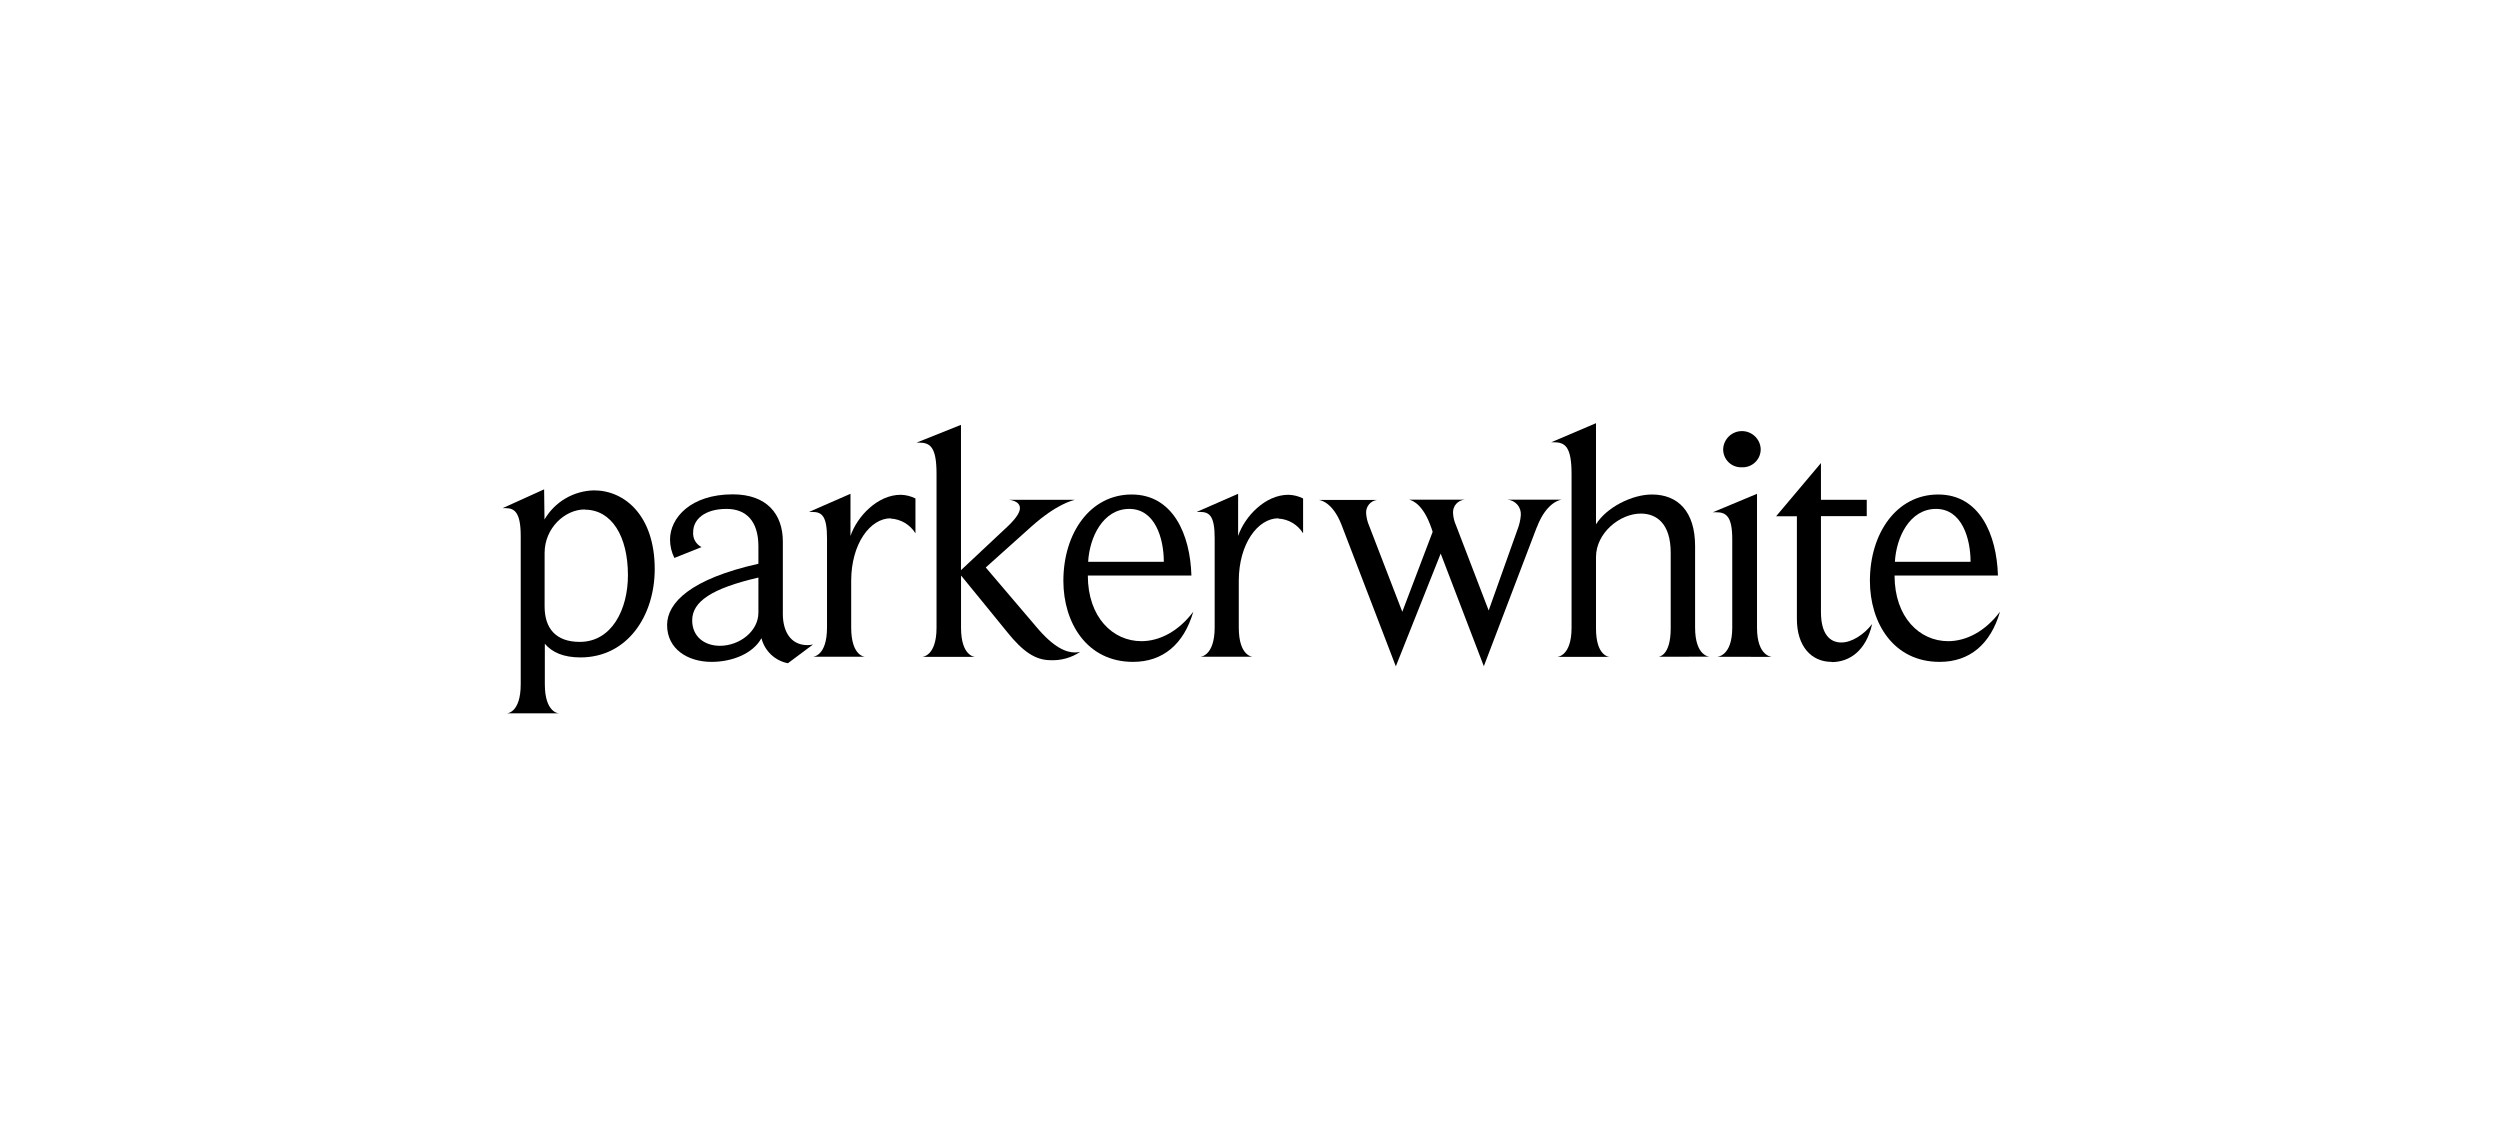 <svg width="160" height="73" viewBox="0 0 160 73" fill="none" xmlns="http://www.w3.org/2000/svg">
<g clip-path="url(#clip0_256_272)">
<path d="M37.16 42.075C36.065 42.075 35.339 41.755 34.869 41.199V43.789C34.869 45.632 35.766 45.652 35.766 45.652H32.446C32.446 45.652 33.326 45.632 33.326 43.789V34.301C33.326 32.778 32.919 32.521 32.359 32.521H32.168L34.824 31.318L34.848 33.248C35.172 32.691 35.633 32.228 36.188 31.902C36.743 31.575 37.372 31.397 38.016 31.384C39.99 31.384 41.902 33.015 41.902 36.418C41.902 39.398 40.164 42.075 37.146 42.075M37.425 32.605C36.142 32.605 34.855 33.807 34.855 35.386V38.814C34.855 40.225 35.582 41.081 37.105 41.081C39.159 41.081 40.188 38.995 40.188 36.818C40.188 34.315 39.145 32.618 37.425 32.618" fill="black"/>
<path d="M50.426 42.447C50.02 42.369 49.645 42.176 49.344 41.891C49.044 41.607 48.832 41.242 48.733 40.841C48.197 41.828 46.866 42.36 45.541 42.36C44.001 42.36 42.694 41.529 42.694 40.003C42.694 38.57 44.21 37.048 48.538 36.081V34.972C48.538 33.342 47.749 32.57 46.504 32.57C45.068 32.57 44.363 33.265 44.363 34.047C44.344 34.243 44.386 34.441 44.481 34.613C44.577 34.785 44.722 34.925 44.898 35.014L43.16 35.709C42.978 35.343 42.883 34.939 42.882 34.531C42.882 33.14 44.21 31.638 46.894 31.638C49.098 31.638 50.102 32.924 50.102 34.659V39.297C50.102 40.34 50.551 41.289 51.688 41.289C51.805 41.286 51.921 41.272 52.035 41.247L50.426 42.447ZM48.538 36.964C45.541 37.66 44.3 38.504 44.3 39.704C44.3 40.747 45.089 41.331 46.077 41.331C47.318 41.331 48.538 40.41 48.538 39.21V36.964Z" fill="black"/>
<path d="M57.004 33.171C55.693 33.171 54.476 34.798 54.476 37.176V40.156C54.476 42.033 55.373 42.033 55.373 42.033H52.011C52.011 42.033 52.929 42.033 52.929 40.156V34.433C52.929 32.997 52.581 32.764 51.987 32.764H51.775L54.431 31.603V34.301C54.862 33.039 56.169 31.666 57.647 31.666C57.974 31.674 58.296 31.754 58.589 31.902V34.131C58.42 33.858 58.188 33.63 57.912 33.465C57.636 33.301 57.324 33.206 57.004 33.188" fill="black"/>
<path d="M67.243 42.252C66.259 42.252 65.463 41.699 64.461 40.455C64.461 40.455 61.635 36.978 61.506 36.832V40.176C61.506 42.019 62.403 42.04 62.403 42.04H59.017C59.017 42.04 59.938 42.019 59.938 40.176V30.32C59.938 28.606 59.531 28.328 58.822 28.328H58.652L61.503 27.191V36.491L64.52 33.661C65.08 33.126 65.275 32.764 65.275 32.524C65.275 32.034 64.579 31.989 64.579 31.989H68.783C68.651 32.034 67.663 32.225 66.001 33.706L63.088 36.318L66.3 40.09C67.458 41.48 68.254 41.758 68.807 41.758C68.916 41.754 69.024 41.741 69.13 41.72C68.568 42.098 67.899 42.284 67.222 42.252" fill="black"/>
<path d="M72.513 42.36C69.558 42.36 68.056 39.853 68.056 37.176C68.056 34.113 69.773 31.648 72.426 31.648C75.079 31.648 76.177 34.218 76.25 36.832H69.621C69.621 39.513 71.227 41.035 73.048 41.035C74.185 41.035 75.406 40.434 76.372 39.148C75.767 41.233 74.422 42.36 72.513 42.36ZM72.277 32.57C70.587 32.57 69.728 34.391 69.641 35.956H74.484C74.484 34.458 73.928 32.57 72.277 32.57Z" fill="black"/>
<path d="M81.813 33.171C80.506 33.171 79.282 34.798 79.282 37.176V40.156C79.282 42.033 80.183 42.033 80.183 42.033H76.817C76.817 42.033 77.739 42.012 77.739 40.149V34.433C77.739 32.997 77.391 32.764 76.8 32.764H76.584L79.24 31.603V34.301C79.671 33.039 80.979 31.666 82.456 31.666C82.784 31.674 83.106 31.754 83.398 31.902V34.131C83.23 33.858 82.997 33.63 82.721 33.465C82.445 33.301 82.134 33.206 81.813 33.188" fill="black"/>
<path d="M98.352 33.748L94.965 42.638L92.205 35.428L89.333 42.645L85.856 33.585C85.255 32.041 84.4 31.996 84.4 31.996H88.127C87.927 32.024 87.745 32.125 87.616 32.28C87.488 32.435 87.422 32.633 87.431 32.834C87.447 33.116 87.513 33.392 87.626 33.651L89.747 39.154L91.69 34.037C91.645 33.908 91.582 33.689 91.516 33.543C90.939 32.045 90.168 31.979 90.168 31.979H93.749C93.642 31.985 93.539 32.013 93.444 32.06C93.348 32.106 93.263 32.172 93.193 32.251C93.123 32.331 93.069 32.424 93.035 32.525C93.001 32.625 92.987 32.731 92.994 32.837C93.009 33.112 93.075 33.382 93.189 33.633L95.275 39.071L97.121 33.887C97.237 33.592 97.308 33.282 97.333 32.966C97.341 32.845 97.326 32.723 97.287 32.608C97.249 32.493 97.188 32.386 97.108 32.294C97.028 32.203 96.931 32.128 96.823 32.073C96.714 32.019 96.595 31.987 96.474 31.979H99.951C99.951 31.979 99.005 32.045 98.362 33.738" fill="black"/>
<path d="M106.129 42.033C106.129 42.033 106.925 42.033 106.925 40.211V35.375C106.925 33.512 106.024 32.869 105.013 32.869C103.667 32.869 102.144 34.113 102.144 35.65V40.218C102.144 42.04 103.02 42.04 103.02 42.04H99.659C99.659 42.04 100.58 42.019 100.58 40.177V30.341C100.58 28.603 100.173 28.307 99.467 28.307H99.273L102.144 27.084V33.557C102.808 32.483 104.435 31.648 105.722 31.648C107.391 31.648 108.486 32.74 108.486 34.948V40.163C108.486 42.005 109.407 42.026 109.407 42.026L106.129 42.033Z" fill="black"/>
<path d="M109.901 42.033C109.901 42.033 110.864 42.012 110.864 40.17V34.499C110.864 33.063 110.478 32.785 109.855 32.785H109.619L112.449 31.603V40.177C112.449 42.019 113.409 42.04 113.409 42.04L109.901 42.033ZM111.486 29.907C111.328 29.915 111.17 29.89 111.022 29.834C110.874 29.778 110.739 29.692 110.626 29.581C110.513 29.471 110.424 29.337 110.365 29.191C110.306 29.044 110.278 28.886 110.283 28.728C110.3 28.421 110.433 28.131 110.657 27.919C110.88 27.708 111.176 27.59 111.484 27.59C111.792 27.59 112.088 27.708 112.312 27.919C112.535 28.131 112.669 28.421 112.685 28.728C112.689 28.886 112.66 29.042 112.601 29.188C112.541 29.334 112.453 29.466 112.34 29.576C112.228 29.687 112.094 29.773 111.947 29.83C111.8 29.887 111.643 29.913 111.486 29.907Z" fill="black"/>
<path d="M117.226 42.36C115.919 42.36 115.001 41.355 115.001 39.62V33.042H113.67L116.541 29.635V31.989H119.472V33.032H116.541V39.168C116.541 40.559 117.094 41.119 117.845 41.119C118.509 41.119 119.281 40.625 119.816 39.94C119.43 41.633 118.384 42.374 117.226 42.374" fill="black"/>
<path d="M124.131 42.36C121.172 42.36 119.674 39.853 119.674 37.176C119.674 34.113 121.388 31.648 124.044 31.648C126.7 31.648 127.792 34.218 127.868 36.832H121.252C121.252 39.513 122.858 41.035 124.68 41.035C125.813 41.035 127.037 40.434 128 39.148C127.399 41.233 126.05 42.36 124.145 42.36M123.908 32.57C122.215 32.57 121.36 34.391 121.273 35.956H126.116C126.116 34.458 125.56 32.57 123.908 32.57Z" fill="black"/>
</g>
<defs>
<clipPath id="clip0_256_272">
<rect width="96" height="18.833" fill="white" transform="translate(32 27.084)"/>
</clipPath>
</defs>
</svg>

